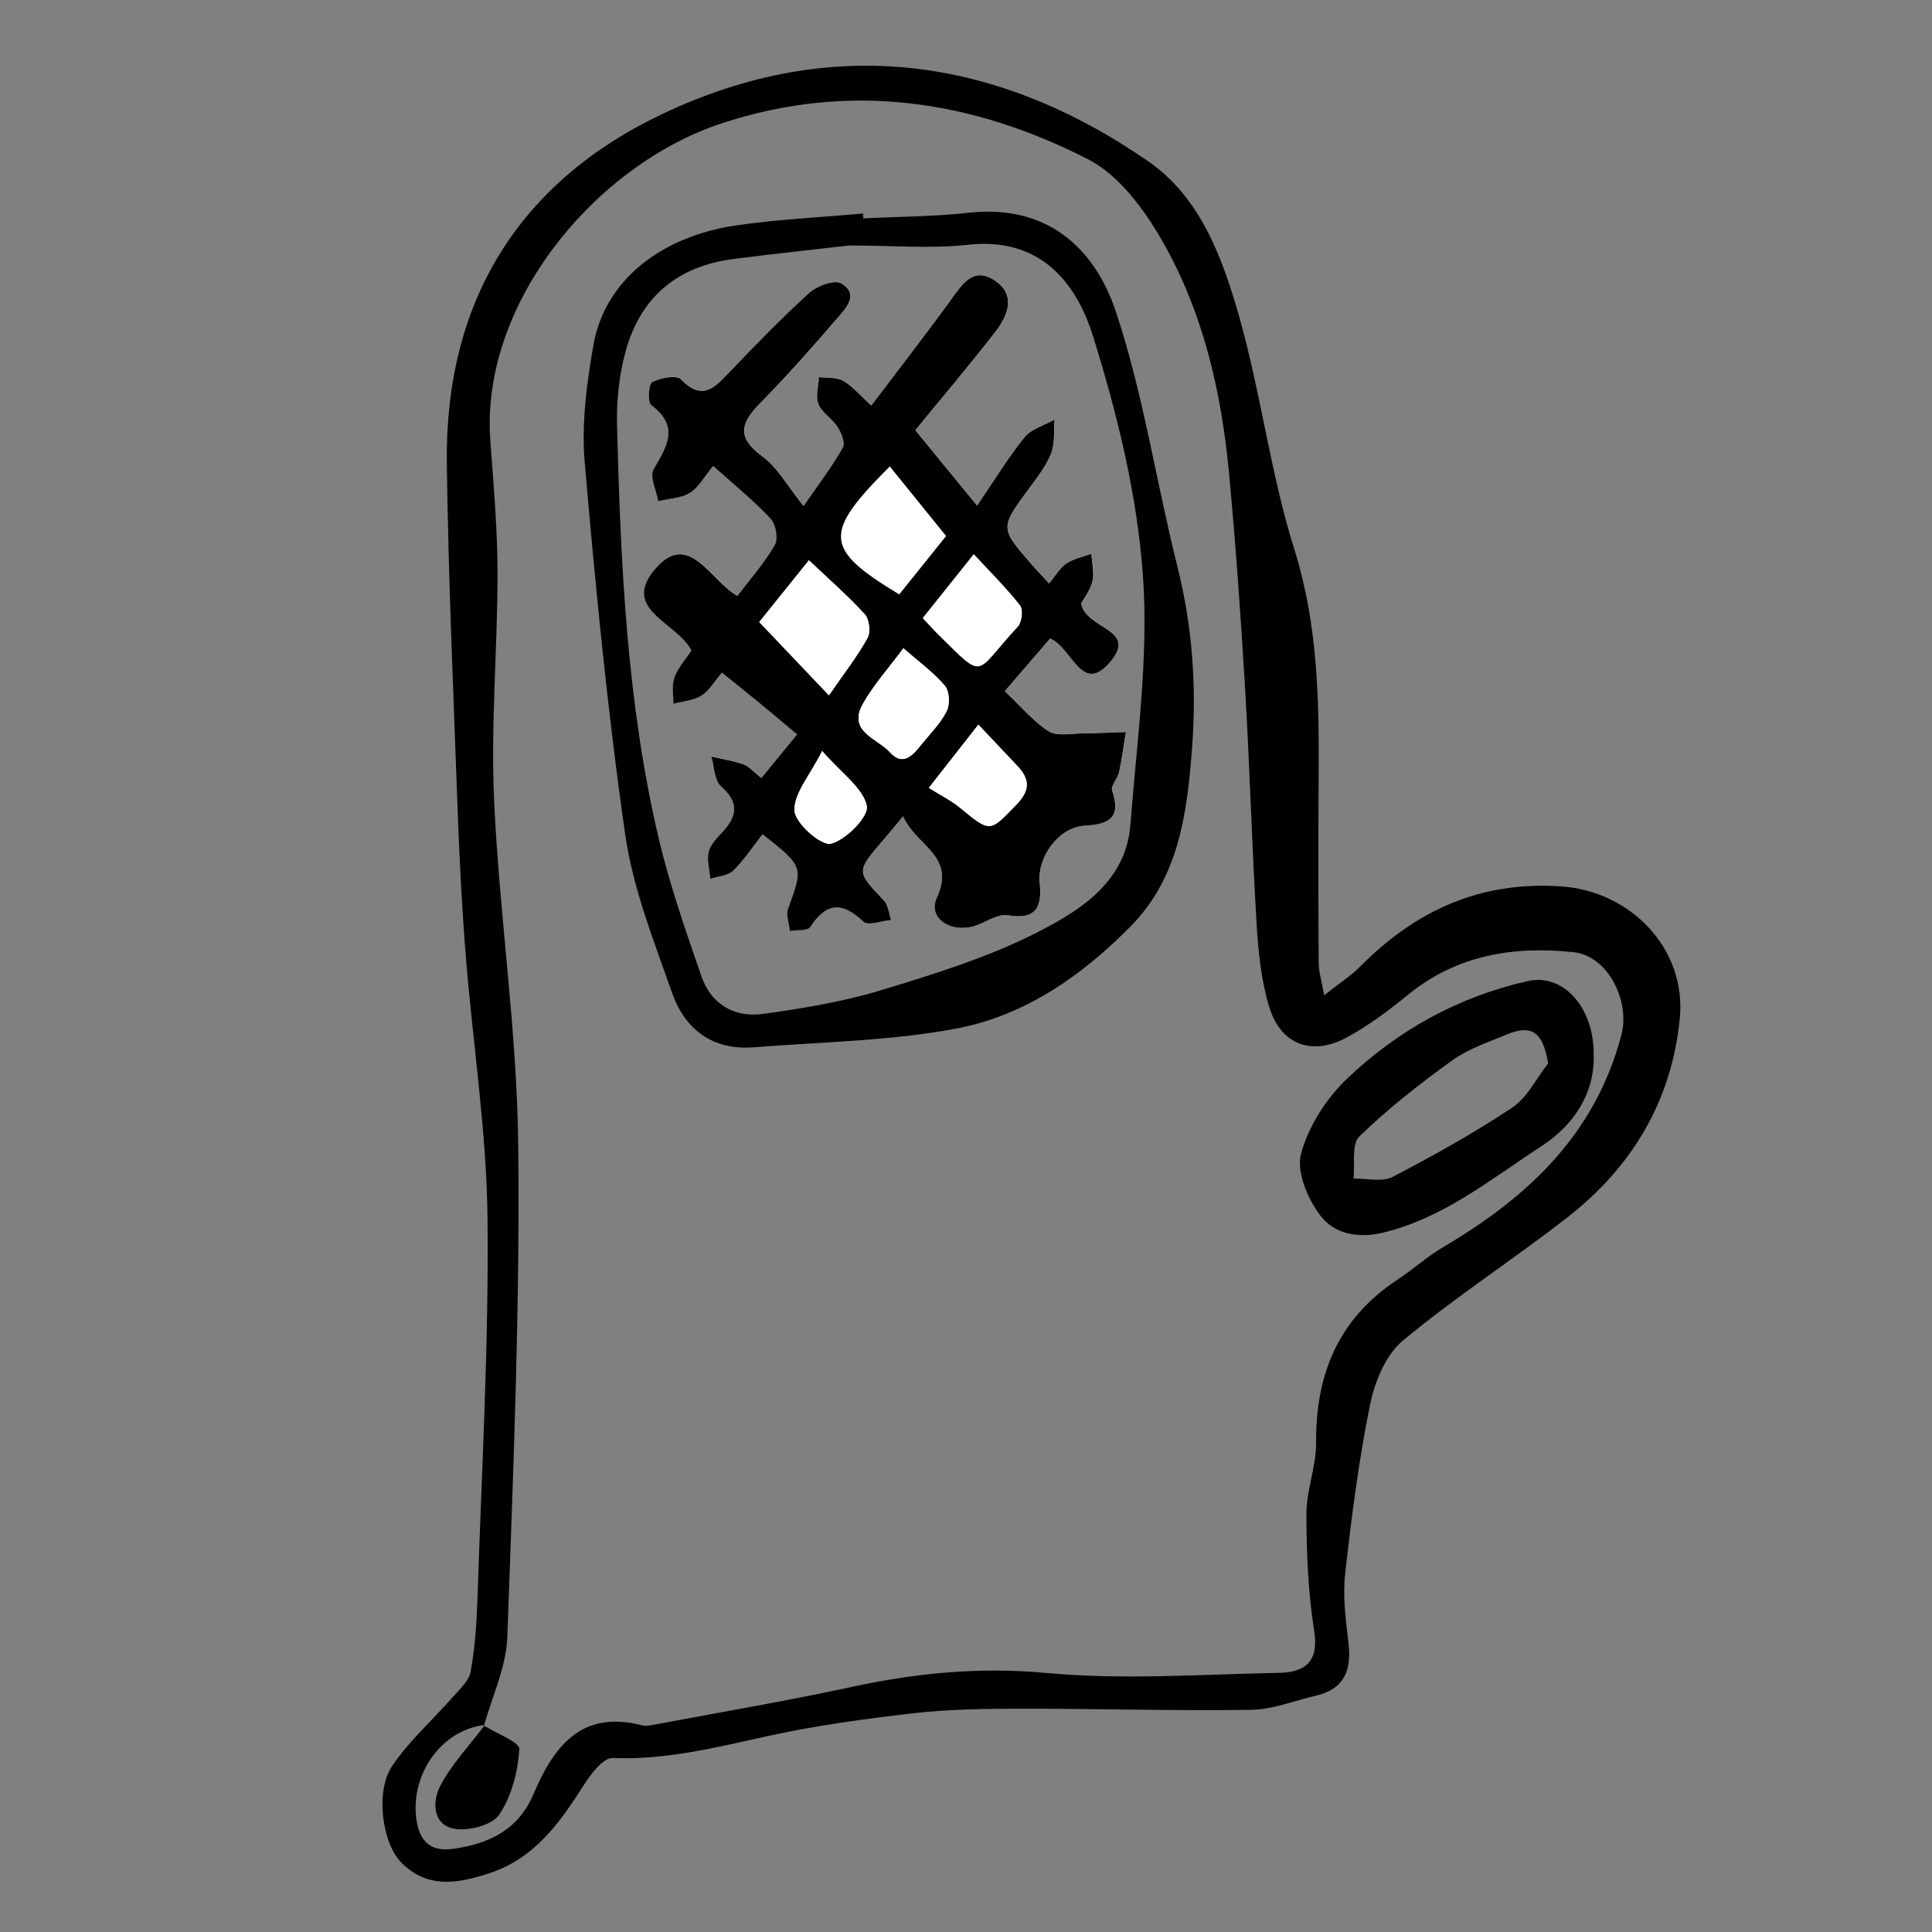 <?xml version="1.0" encoding="UTF-8"?> <!-- Generator: Adobe Illustrator 27.0.0, SVG Export Plug-In . SVG Version: 6.00 Build 0) --> <svg xmlns="http://www.w3.org/2000/svg" xmlns:xlink="http://www.w3.org/1999/xlink" id="Layer_1" x="0px" y="0px" viewBox="0 0 500 500" style="enable-background:new 0 0 500 500;" xml:space="preserve"><rect x="0" y="0" width="500" height="500" fill="#808080" stroke="none"/> <style type="text/css"> .st0{fill:#FFFFFF;} </style> <g> <path d="M342.69,257.57c3.94-3.11,6.91-5,9.32-7.43c14.34-14.46,30.99-22.15,51.96-20.75c18.07,1.21,32.51,16.14,30.76,34.16 c-2.09,21.44-12.42,38.54-29.19,51.59c-13.99,10.89-28.97,20.55-42.56,31.88c-4.43,3.7-7.23,10.69-8.44,16.65 c-2.92,14.41-4.8,29.07-6.42,43.7c-0.65,5.88,0.18,11.98,0.87,17.92c0.81,6.97-1.1,11.85-8.44,13.55 c-5.57,1.29-11.13,3.57-16.72,3.66c-19.82,0.29-39.65-0.31-59.47-0.29c-9.31,0.01-18.67,0.12-27.9,1.17 c-12.69,1.44-25.4,3.2-37.85,5.93c-13.25,2.9-26.27,6.22-40.07,5.66c-2.42-0.1-5.61,4.12-7.44,6.98 c-6.26,9.79-12.68,19.01-24.59,22.89c-8.18,2.66-15.85,3.96-22.58-2.74c-5.01-4.99-6.9-18.43-2.44-25.07 c4.38-6.51,10.46-11.86,15.68-17.82c1.78-2.03,4.19-4.17,4.63-6.56c1.11-6.13,1.55-12.43,1.76-18.68 c1.07-32.9,2.96-65.81,2.61-98.7c-0.24-22.63-3.81-45.21-5.62-67.83c-1-12.49-1.65-25.01-2.1-37.53c-1.08-30-2.42-60.01-2.81-90.02 c-0.54-41.64,18.46-72.63,55.65-90.33c43.73-20.81,86.42-15.07,125.89,12.2c13.43,9.28,19.12,24.81,23.41,39.79 c5.71,19.97,8.19,40.9,14.4,60.68c6.15,19.61,6.41,39.28,6.27,59.27c-0.11,15.9-0.08,31.8,0.01,47.7 C341.28,251.41,341.99,253.61,342.69,257.57z M125.51,446.42c-11.08,1.18-19.3,12.56-17.77,24.29c0.75,5.72,3.6,8.57,9.43,7.78 c9.24-1.26,16.92-4.84,20.86-14.1c5.26-12.38,12.38-21.96,28.17-17.87c0.96,0.25,2.1,0.01,3.12-0.18 c17.08-3.21,34.24-6.12,51.22-9.79c16.66-3.6,33.06-5.18,50.34-3.58c19.88,1.84,40.08,0.35,60.13-0.04 c6.6-0.13,10.39-2.74,9.1-10.89c-1.58-9.96-2-20.18-2.01-30.29c0-6.14,2.56-12.28,2.51-18.41c-0.14-17.76,5.82-32.09,20.97-42.1 c4.13-2.73,7.86-6.11,12.12-8.62c21.79-12.84,39.15-29.12,45.91-54.75c2.3-8.71-3.39-20.52-12.44-21.46 c-15.52-1.61-30.14,0.72-42.76,11.02c-5.04,4.11-10.34,8.1-16.06,11.15c-8.91,4.75-16.88,1.74-19.84-7.87 c-2.12-6.88-2.86-14.31-3.3-21.55c-1.22-20.25-1.77-40.53-2.97-60.78c-1.1-18.6-2.42-37.21-4.15-55.76 c-1.98-21.21-6.73-41.93-17.41-60.47c-4.65-8.07-11.16-16.88-19.08-20.93c-29.99-15.3-61.53-20.18-94.65-9.36 c-32.75,10.7-62.63,46.57-60.06,82.08c0.83,11.46,1.87,22.95,1.87,34.42c0.01,19.57-1.78,39.19-0.89,58.71 c1.35,29.7,5.9,59.31,6.24,88.99c0.49,42.55-1.3,85.14-2.82,127.68c-0.27,7.68-3.92,15.23-6.02,22.85L125.51,446.42z"></path> <path d="M223.42,56.52c9.09-0.46,18.24-0.46,27.27-1.46c19.78-2.19,32.42,8.53,38.14,25.72c7.1,21.36,10.39,43.97,15.89,65.89 c3.92,15.61,4.99,31.34,3.76,47.24c-1.27,16.51-3.37,33.05-15.7,45.64c-12.62,12.88-27.49,23.28-45.24,26.63 c-17.18,3.24-34.93,3.46-52.45,4.86c-10.61,0.85-17.81-4.59-21.13-14.03c-4.75-13.47-10.15-27.08-12.16-41.07 c-4.58-31.97-7.71-64.16-10.48-96.35c-0.86-9.99,0.52-20.38,2.27-30.34c2.88-16.38,17.07-28.02,37.02-30.93 c10.82-1.58,21.81-2.07,32.72-3.06C223.36,55.69,223.39,56.11,223.42,56.52z M219.76,63.53c-9.3,1.08-19.68,2.17-30.04,3.51 c-14.46,1.87-24.02,9.95-27.82,23.91c-1.69,6.22-2.39,12.94-2.21,19.41c0.95,35.78,2.53,71.56,10.77,106.57 c2.85,12.1,6.99,23.93,11.06,35.71c2.52,7.31,8.57,10.81,16.06,9.75c10.25-1.45,20.6-3.12,30.47-6.13 c13.82-4.21,27.85-8.54,40.63-15.09c11.13-5.7,22.76-13.09,23.88-27.83c1.64-21.5,4.76-43.21,3.22-64.54 c-1.51-20.84-6.64-41.77-12.91-61.8c-4.48-14.32-13.98-25.67-32.32-23.66C240.76,64.41,230.78,63.53,219.76,63.53z"></path> <path d="M412.45,273.02c0.26,10.16-5.31,18.28-13.56,23.64c-12.99,8.43-25.14,18.49-40.86,22.32c-6.78,1.65-12.75,0.27-16.3-4.37 c-3.29-4.3-6.29-11.38-5.02-16.04c1.93-7.1,6.55-14.32,11.96-19.46c13.14-12.51,28.82-21.19,46.75-25.21 C404.53,251.85,412.57,260.69,412.45,273.02z M400.66,275.19c-1.36-8.15-4.22-10.17-10.8-7.43c-4.8,2-9.93,3.7-14.08,6.7 c-8.38,6.05-16.59,12.48-23.99,19.66c-2.07,2.01-1.08,7.18-1.5,10.9c3.4-0.08,7.38,0.97,10.09-0.43 c10.6-5.5,21.08-11.35,31.01-17.96C395.29,284.03,397.62,279.08,400.66,275.19z"></path> <path d="M125.26,446.59c3.22,2.04,9.25,4.26,9.14,6.09c-0.37,5.82-1.99,12.2-5.2,16.96c-1.84,2.73-8,4.31-11.69,3.63 c-5.64-1.04-5.59-7.19-3.65-10.93c2.99-5.76,7.66-10.64,11.63-15.91C125.51,446.42,125.26,446.59,125.26,446.59z"></path> <path class="st0" d="M233.72,211.26c3.45,7.8,13.75,10.13,8.76,21.05c-2.54,5.55,4.26,9.61,10.71,6.98 c2.52-1.03,5.34-2.86,7.71-2.45c7.34,1.25,8.85-2.18,8.21-8.37c-0.7-6.75,5.02-14.45,11.59-14.8c6.33-0.35,9.61-1.99,7.15-9.09 c-0.42-1.23,1.45-3.1,1.81-4.77c0.74-3.43,1.19-6.92,1.75-10.38c-3.76,0.13-7.53,0.34-11.29,0.35c-2.95,0.01-6.56,0.81-8.7-0.56 c-4.06-2.61-7.28-6.54-11.34-10.38c3.84-4.46,7.8-9.05,11.73-13.63c5.82,2.46,8.2,14.94,15.67,5.94c7.08-8.52-6.49-8.26-7.64-15.03 c0.64-1.18,2.33-3.31,2.91-5.71c0.54-2.22-0.12-4.73-0.26-7.11c-2.18,0.81-4.61,1.25-6.48,2.52c-1.72,1.17-2.85,3.22-4.46,5.15 c-1.89-2.05-3.15-3.35-4.34-4.72c-8.44-9.65-8.39-9.63-0.99-19.68c2.16-2.94,4.52-5.9,5.84-9.23c1.05-2.62,0.65-5.82,0.89-8.76 c-2.62,1.47-5.96,2.37-7.73,4.54c-4.22,5.18-7.71,10.96-12.31,17.7c-5.85-7.13-10.74-13.1-15.99-19.51 c6.23-7.62,13.63-16.36,20.65-25.38c3.41-4.39,5.56-9.87-0.41-13.57c-5.39-3.34-8.25,1.36-11.13,5.34 c-6.52,8.98-13.33,17.74-20.5,27.22c-3.09-2.79-4.93-5.07-7.31-6.41c-1.72-0.96-4.14-0.67-6.25-0.94c-0.1,2.36-0.93,5.02-0.12,7 c0.93,2.27,3.59,3.77,4.97,5.93c0.96,1.5,2,4.1,1.34,5.29c-2.48,4.47-5.65,8.56-10.16,15.14c-4.09-5.06-6.7-9.95-10.72-12.89 c-6.64-4.85-5.6-8.57-0.58-13.66c6.95-7.06,13.56-14.48,20-22.02c2.18-2.55,5.88-6.22,1.03-9.05c-1.74-1.02-6.24,0.63-8.23,2.43 c-7.16,6.47-13.9,13.43-20.57,20.42c-3.84,4.03-7.05,7.79-12.66,1.99c-1.15-1.19-5.29-0.39-7.45,0.7 c-0.93,0.47-1.23,5.22-0.25,5.96c7.39,5.57,4.05,10.69,0.59,16.65c-1.09,1.87,0.74,5.43,1.23,8.22c2.76-0.65,5.87-0.72,8.18-2.12 c2.22-1.35,3.62-4.06,6.04-6.97c5.43,4.89,10.48,8.97,14.88,13.66c1.34,1.44,1.96,5.19,1.03,6.81c-2.67,4.63-6.29,8.7-9.65,13.14 c-7.28-4.2-12.68-17.38-21.54-6.68c-8.54,10.3,5.97,13.58,9.63,20.81c-1.42,2.16-3.42,4.35-4.38,6.93 c-0.76,2.04-0.25,4.56-0.3,6.87c2.47-0.66,5.26-0.83,7.33-2.13c2.04-1.28,3.37-3.71,5.25-5.94c3.49,2.81,6.54,5.23,9.54,7.7 c3.15,2.59,6.25,5.22,9.91,8.28c-3.45,4.21-6.3,7.69-9.25,11.29c-2.12-1.68-3.2-3.05-4.58-3.53c-2.69-0.94-5.56-1.39-8.35-2.04 c0.79,2.64,0.78,6.21,2.53,7.75c4.79,4.22,4.1,7.75,0.28,11.86c-1.41,1.52-3.09,3.22-3.52,5.09c-0.5,2.17,0.24,4.63,0.45,6.96 c2.02-0.67,4.57-0.79,5.94-2.12c2.87-2.8,5.1-6.25,7.58-9.41c10.67,8.44,10.56,8.4,6.6,19.2c-0.61,1.66,0.27,3.87,0.46,5.83 c1.82-0.31,4.63,0.02,5.31-1.03c4.18-6.47,8.27-6.53,13.74-1.38c1.19,1.12,4.72-0.22,7.17-0.43c-0.61-1.72-0.75-3.87-1.89-5.08 c-7.13-7.48-7.2-7.41-0.23-15.54C229.84,215.94,231.13,214.36,233.72,211.26z"></path> <path d="M233.72,211.26c-2.59,3.1-3.87,4.68-5.2,6.22c-6.97,8.13-6.9,8.05,0.23,15.54c1.15,1.2,1.29,3.36,1.89,5.08 c-2.45,0.21-5.97,1.56-7.17,0.43c-5.46-5.15-9.55-5.09-13.74,1.38c-0.68,1.05-3.49,0.72-5.31,1.03c-0.19-1.96-1.07-4.17-0.46-5.83 c3.96-10.8,4.07-10.76-6.6-19.2c-2.48,3.16-4.72,6.6-7.58,9.41c-1.36,1.34-3.92,1.45-5.94,2.12c-0.2-2.33-0.95-4.79-0.45-6.96 c0.43-1.87,2.11-3.57,3.52-5.09c3.82-4.11,4.51-7.64-0.28-11.86c-1.76-1.55-1.74-5.11-2.53-7.75c2.79,0.65,5.66,1.1,8.35,2.04 c1.39,0.49,2.47,1.85,4.58,3.53c2.95-3.6,5.8-7.08,9.25-11.29c-3.65-3.06-6.76-5.69-9.91-8.28c-3.01-2.47-6.05-4.89-9.54-7.7 c-1.89,2.22-3.21,4.65-5.25,5.94c-2.07,1.3-4.86,1.47-7.33,2.13c0.05-2.31-0.46-4.83,0.3-6.87c0.96-2.58,2.96-4.77,4.38-6.93 c-3.65-7.23-18.16-10.51-9.63-20.81c8.86-10.7,14.25,2.48,21.54,6.68c3.35-4.43,6.98-8.51,9.65-13.14 c0.93-1.61,0.31-5.37-1.03-6.81c-4.39-4.7-9.45-8.78-14.88-13.66c-2.42,2.91-3.81,5.63-6.04,6.97c-2.31,1.4-5.42,1.47-8.18,2.12 c-0.49-2.79-2.32-6.35-1.23-8.22c3.46-5.95,6.81-11.08-0.59-16.65c-0.98-0.74-0.68-5.49,0.25-5.96c2.15-1.09,6.29-1.89,7.45-0.7 c5.61,5.8,8.82,2.04,12.66-1.99c6.67-6.99,13.41-13.94,20.57-20.42c2-1.8,6.49-3.45,8.23-2.43c4.84,2.83,1.15,6.5-1.03,9.05 c-6.45,7.53-13.05,14.95-20,22.02c-5.02,5.1-6.05,8.81,0.58,13.66c4.03,2.94,6.63,7.83,10.72,12.89 c4.52-6.58,7.68-10.67,10.16-15.14c0.66-1.19-0.38-3.79-1.34-5.29c-1.38-2.17-4.04-3.66-4.97-5.93c-0.81-1.99,0.02-4.64,0.12-7 c2.11,0.27,4.53-0.02,6.25,0.94c2.38,1.34,4.23,3.62,7.31,6.41c7.17-9.48,13.99-18.24,20.5-27.22c2.89-3.98,5.74-8.68,11.13-5.34 c5.97,3.7,3.82,9.19,0.41,13.57c-7.02,9.03-14.42,17.76-20.65,25.38c5.25,6.4,10.14,12.37,15.99,19.51 c4.61-6.75,8.09-12.53,12.31-17.7c1.77-2.17,5.1-3.06,7.73-4.54c-0.24,2.94,0.15,6.14-0.89,8.76c-1.33,3.33-3.68,6.29-5.84,9.23 c-7.4,10.06-7.45,10.03,0.99,19.68c1.19,1.37,2.45,2.67,4.34,4.72c1.61-1.93,2.74-3.98,4.46-5.15c1.87-1.27,4.3-1.72,6.48-2.52 c0.13,2.38,0.79,4.89,0.26,7.11c-0.58,2.4-2.28,4.53-2.91,5.71c1.15,6.77,14.72,6.51,7.64,15.03c-7.47,9-9.85-3.48-15.67-5.94 c-3.94,4.57-7.89,9.17-11.73,13.63c4.06,3.84,7.28,7.77,11.34,10.38c2.14,1.38,5.75,0.58,8.7,0.56c3.76-0.02,7.53-0.23,11.29-0.35 c-0.57,3.46-1.01,6.96-1.75,10.38c-0.36,1.67-2.23,3.55-1.81,4.77c2.46,7.09-0.82,8.74-7.15,9.09c-6.57,0.36-12.29,8.05-11.59,14.8 c0.64,6.19-0.87,9.62-8.21,8.37c-2.37-0.4-5.19,1.43-7.71,2.45c-6.46,2.63-13.25-1.43-10.71-6.98 C247.47,221.4,237.16,219.07,233.72,211.26z M230.28,120.71c-17.42,17.4-17.04,21.31,2.44,33.13c4.36-5.44,8.8-10.96,12.13-15.12 C239.6,132.23,235.07,126.63,230.28,120.71z M214.53,179.94c4.02-5.83,7.37-10.12,9.98-14.83c0.84-1.52,0.47-4.85-0.7-6.12 c-4.31-4.74-9.18-8.97-14.46-13.98c-4.61,5.72-8.62,10.71-12.85,15.97C202.32,167.09,207.81,172.87,214.53,179.94z M233.8,167.78 c-3.77,5.08-7.62,9.37-10.41,14.26c-4.17,7.3,3.65,9.02,6.91,12.63c3.43,3.8,5.96,0.74,8.16-1.99c2.29-2.83,4.96-5.49,6.56-8.67 c0.87-1.74,0.7-5.15-0.49-6.54C241.55,173.98,237.73,171.22,233.8,167.78z M238.79,159.96c1.62,1.72,2.8,3.06,4.08,4.32 c12.34,12.12,9.07,10.24,20.57-2.12c1.04-1.12,1.41-4.4,0.57-5.47c-3.53-4.51-7.65-8.57-12-13.28 C246.96,149.71,242.94,154.75,238.79,159.96z M240.39,203.9c3.28,2.06,5.84,3.31,7.98,5.07c8.05,6.63,7.74,6.43,14.71-0.77 c3.63-3.75,3.39-6.59,0.22-9.97c-3.14-3.35-6.3-6.67-10.09-10.68C248.8,193.16,244.76,198.33,240.39,203.9z M212.77,194.37 c-3.22,6.42-7.4,11.07-7.14,15.46c0.19,3.24,6.88,9.11,9.4,8.51c3.9-0.93,9.87-7.07,9.29-9.79 C223.32,203.94,217.92,200.27,212.77,194.37z"></path> <path class="st0" d="M214.53,179.94c-6.73-7.07-12.22-12.85-18.03-18.96c4.23-5.26,8.24-10.24,12.85-15.97 c5.29,5.01,10.15,9.24,14.46,13.98c1.16,1.28,1.54,4.61,0.7,6.12C221.91,169.82,218.55,174.11,214.53,179.94z"></path> <path class="st0" d="M233.8,167.78c3.93,3.44,7.75,6.2,10.72,9.68c1.19,1.39,1.36,4.8,0.49,6.54c-1.59,3.19-4.27,5.85-6.56,8.67 c-2.21,2.72-4.73,5.78-8.16,1.99c-3.26-3.61-11.08-5.32-6.91-12.63C226.18,177.15,230.03,172.86,233.8,167.78z"></path> <path class="st0" d="M240.39,203.9c4.36-5.57,8.41-10.74,12.81-16.35c3.8,4.02,6.96,7.34,10.09,10.68 c3.17,3.39,3.41,6.22-0.22,9.97c-6.97,7.2-6.66,7.4-14.71,0.77C246.23,207.21,243.68,205.96,240.39,203.9z"></path> <path class="st0" d="M212.77,194.37c5.15,5.9,10.56,9.57,11.55,14.18c0.58,2.71-5.39,8.86-9.29,9.79c-2.53,0.6-9.21-5.27-9.4-8.51 C205.37,205.44,209.55,200.79,212.77,194.37z"></path> </g> </svg> 